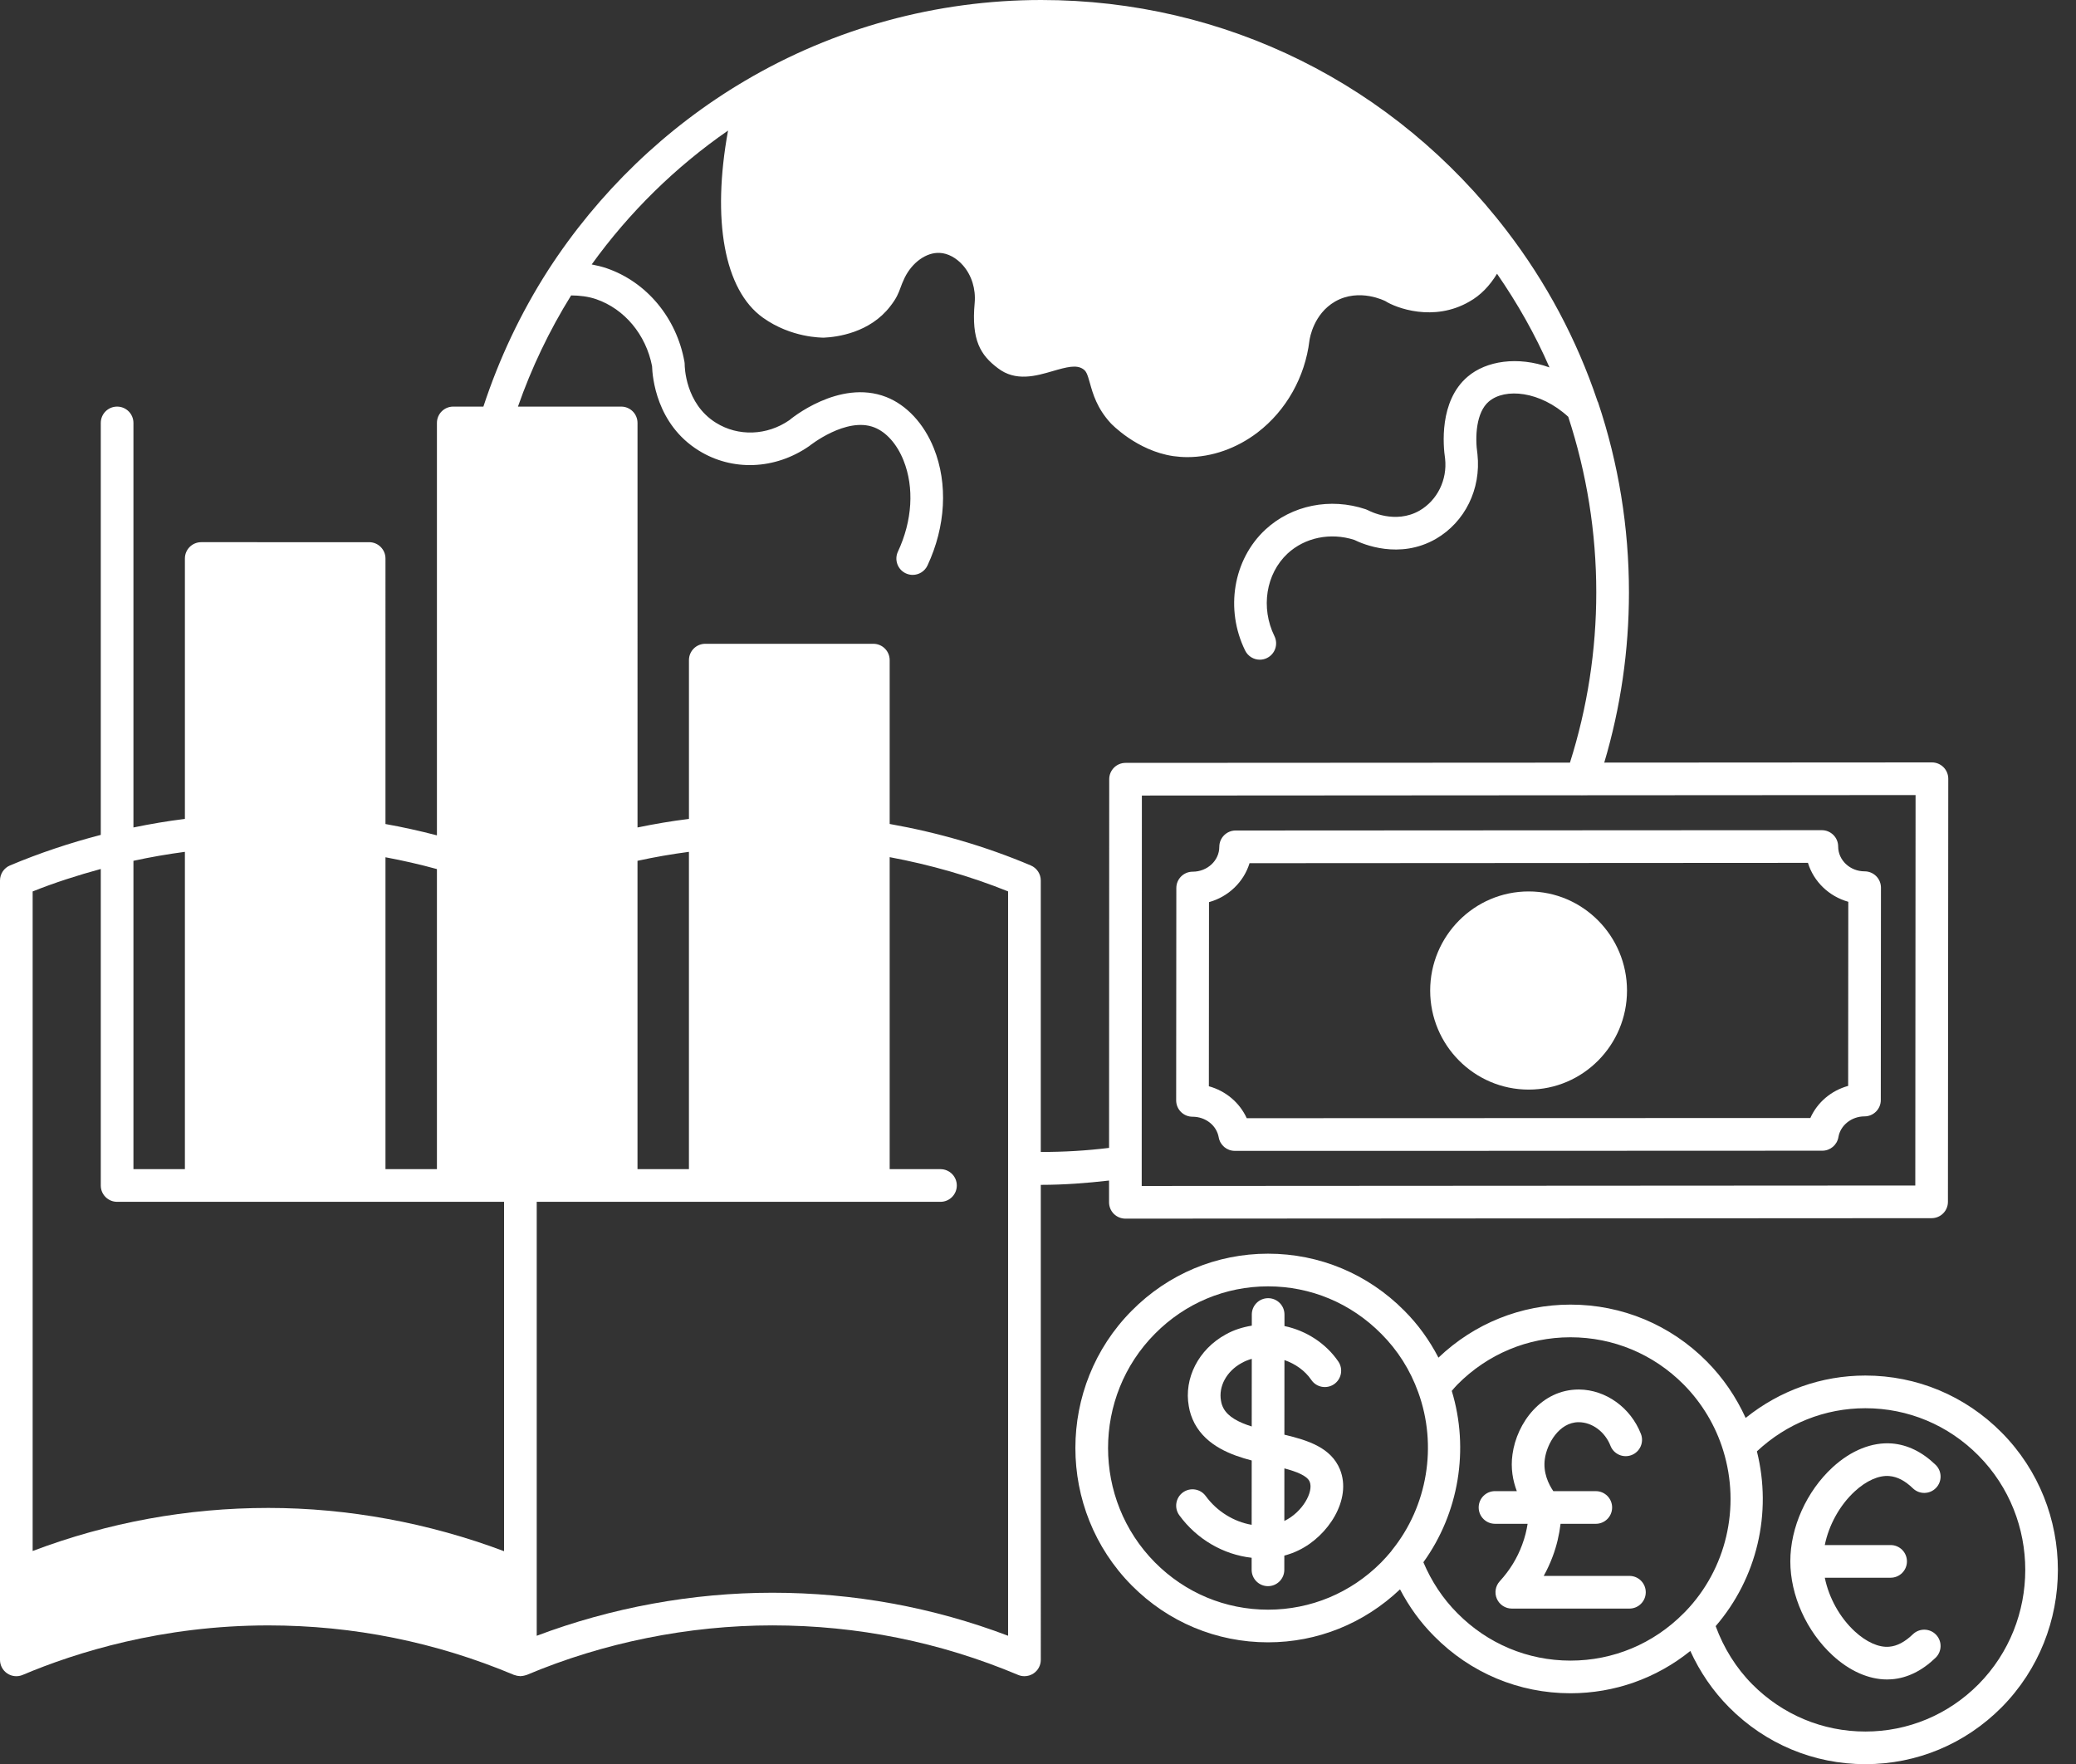 <?xml version="1.0" encoding="UTF-8" standalone="no"?><svg xmlns="http://www.w3.org/2000/svg" xmlns:xlink="http://www.w3.org/1999/xlink" fill="#ffffff" height="108" preserveAspectRatio="xMidYMid meet" version="1" viewBox="0.0 0.0 127.1 108.0" width="127.1" zoomAndPan="magnify"><rect x="0.0" y="0.0" width="127.1" height="108.0" fill="#333333" stroke="none"/><g id="change1_1"><path d="M67.9,72.267V73.6c0,0.266,0.105,0.52,0.293,0.707S68.635,74.6,68.9,74.6c0,0,0,0,0.001,0l49.359-0.029 c0.552,0,0.999-0.447,0.999-0.999l0.021-25.9c0-0.266-0.105-0.521-0.293-0.708s-0.441-0.293-0.707-0.293h-0.001l-20.061,0.012 c1.003-3.37,1.512-6.869,1.512-10.422c0-3.977-0.637-7.893-1.893-11.638c-0.006-0.018-0.02-0.03-0.027-0.047 c-0.005-0.016-0.012-0.033-0.017-0.049c-0.001-0.002-0.001-0.004-0.002-0.006c-1.259-3.74-3.12-7.234-5.537-10.386 C85.378,5.151,74.989,0,63.75,0c-6.408,0-12.694,1.719-18.179,4.969c-4.801,2.834-8.954,6.835-12.013,11.571 c-1.687,2.628-3.006,5.437-3.963,8.35H27.75c-0.553,0-1,0.447-1,1v25.247c-1.035-0.27-2.085-0.504-3.15-0.694V34.19 c0-0.553-0.447-1-1-1H12.32c-0.553,0-1,0.447-1,1v15.938c-1.06,0.134-2.111,0.311-3.15,0.526V25.89c0-0.553-0.447-1-1-1 s-1,0.447-1,1v25.218c-1.891,0.491-3.758,1.113-5.559,1.871C0.241,53.135,0,53.498,0,53.9v42.52v5.19 c0,0.335,0.168,0.648,0.447,0.833c0.279,0.187,0.634,0.219,0.942,0.088C4.66,101.148,9.925,99.5,16.43,99.5 c5.203,0,10.264,1.021,15.043,3.032c0.007,0.003,0.015,0.002,0.022,0.004c0.107,0.042,0.22,0.064,0.334,0.067 c0.011,0,0.021,0.006,0.032,0.006c0.021,0,0.041-0.008,0.062-0.009c0.056-0.003,0.112-0.011,0.167-0.025 c0.033-0.008,0.065-0.016,0.098-0.027c0.02-0.007,0.042-0.009,0.062-0.017c4.706-1.983,9.907-3.032,15.041-3.032 c5.203,0,10.264,1.021,15.042,3.032c0.124,0.053,0.256,0.078,0.388,0.078c0.194,0,0.387-0.057,0.553-0.167 c0.279-0.186,0.447-0.498,0.447-0.833V72.53c0.01,0,0.02,0.001,0.03,0.001C65.137,72.53,66.525,72.426,67.9,72.267z M117.261,72.571L69.9,72.599V71.15l0.01-22.45l26.897-0.017c0.014,0.001,0.028,0.007,0.042,0.007c0.015,0,0.029-0.006,0.044-0.007 l20.385-0.013L117.261,72.571z M42.18,71.57H39.03V52.695c1.037-0.227,2.088-0.409,3.149-0.549V71.57z M26.75,53.201V71.57H23.6 V52.478C24.667,52.678,25.719,52.917,26.75,53.201z M11.32,52.146V71.57H8.17V52.695C9.208,52.468,10.259,52.287,11.32,52.146z M2,54.57c1.358-0.545,2.758-0.989,4.17-1.375V72.57c0,0.553,0.447,1,1,1h5.15H22.6h5.15h3.11v21.387 c-4.595-1.729-9.55-2.648-14.431-2.648c-4.953,0-9.8,0.886-14.43,2.636V54.57z M61.72,100.134c-4.613-1.748-9.46-2.634-14.43-2.634 c-4.898,0-9.855,0.908-14.43,2.635V96.42v-0.002c0-0.001,0-0.001,0-0.002V73.57h5.17h5.149h10.29h4.11c0.553,0,1-0.447,1-1 s-0.447-1-1-1h-3.11V52.471c2.491,0.466,4.925,1.159,7.25,2.097V100.134z M63.11,52.979c-2.756-1.168-5.661-2.011-8.641-2.54V40.41 c0-0.553-0.447-1-1-1H43.18c-0.553,0-1,0.447-1,1v9.718c-1.06,0.134-2.109,0.311-3.149,0.526V25.89c0-0.553-0.447-1-1-1h-6.32 c0.826-2.362,1.913-4.645,3.255-6.806c0.528,0.004,1.047,0.064,1.537,0.232c1.737,0.601,3.041,2.166,3.419,4.097 c0.02,0.657,0.256,3.556,2.858,5.167c2.038,1.27,4.664,1.186,6.766-0.275c0.022-0.019,2.267-1.815,3.981-1.141 c0.737,0.285,1.39,1.022,1.79,2.021c0.665,1.66,0.54,3.694-0.343,5.583c-0.234,0.5-0.019,1.096,0.481,1.329 c0.137,0.064,0.281,0.095,0.423,0.095c0.376,0,0.736-0.213,0.906-0.576c1.118-2.388,1.26-5.003,0.389-7.175 c-0.606-1.511-1.671-2.655-2.922-3.141c-2.882-1.121-5.871,1.371-5.921,1.419c-1.368,0.948-3.132,1.013-4.495,0.162 c-1.895-1.173-1.916-3.473-1.916-3.57c0-0.06-0.006-0.12-0.017-0.179c-0.486-2.676-2.305-4.862-4.749-5.707 c-0.303-0.104-0.614-0.178-0.927-0.238c2.299-3.192,5.139-5.976,8.348-8.195c-1.001,5.476-0.237,9.757,2.133,11.453 c1.748,1.247,3.605,1.217,3.723,1.225c0.81-0.035,2.826-0.294,4.074-1.921c0.396-0.503,0.51-0.816,0.632-1.148 c0.057-0.154,0.123-0.338,0.25-0.599c0.465-0.943,1.328-1.563,2.146-1.521c0.502,0.023,1.021,0.302,1.426,0.765 c0.53,0.606,0.79,1.443,0.715,2.294c-0.211,2.289,0.362,3.2,1.413,3.992c1.095,0.851,2.352,0.481,3.361,0.186 c0.882-0.258,1.447-0.396,1.848-0.137c0.209,0.136,0.272,0.296,0.433,0.87c0.182,0.648,0.43,1.537,1.275,2.456 c0.015,0.017,1.592,1.688,3.835,2.015c0.284,0.04,0.572,0.061,0.861,0.061c1.49,0,3.021-0.532,4.305-1.518 c1.741-1.334,2.896-3.388,3.165-5.616c0.023-0.165,0.26-1.631,1.567-2.389c1.496-0.856,3.076-0.027,3.082-0.027 c0.64,0.412,2.954,1.296,5.14,0.031c0.696-0.39,1.248-0.97,1.696-1.707c1.252,1.814,2.338,3.724,3.211,5.735 c-1.942-0.702-3.878-0.405-5.014,0.57c-1.754,1.495-1.494,4.237-1.376,5.017c0.139,1.298-0.477,2.546-1.564,3.177 c-1.491,0.857-3.069,0.022-3.137-0.013c-0.05-0.027-0.103-0.05-0.156-0.068c-2.174-0.728-4.53-0.253-6.149,1.247 c-1.967,1.832-2.476,4.876-1.236,7.401c0.174,0.354,0.528,0.56,0.898,0.56c0.147,0,0.298-0.032,0.439-0.103 c0.496-0.243,0.7-0.842,0.457-1.338c-0.854-1.741-0.522-3.82,0.803-5.056c1.063-0.984,2.623-1.304,4.083-0.838 c0.521,0.259,2.762,1.224,4.999-0.061c1.772-1.029,2.774-3.04,2.544-5.182c-0.162-1.075-0.078-2.565,0.694-3.224 c0.989-0.847,3.143-0.65,4.865,0.934c1.132,3.462,1.715,7.074,1.715,10.746c0,3.562-0.547,7.063-1.611,10.424L68.91,46.7 c-0.553,0-1,0.447-1,1l-0.009,22.569c-1.375,0.169-2.761,0.252-4.181,0.249V53.9C63.72,53.499,63.479,53.137,63.11,52.979z" fill="inherit"/><path d="M75.649,50.84c-0.552,0-0.999,0.448-0.999,1c0,0.839-0.731,1.521-1.631,1.521c-0.552,0-1,0.447-1,0.999l-0.01,13 c0,0.266,0.105,0.521,0.293,0.708s0.441,0.293,0.707,0.293c0.801,0,1.476,0.531,1.605,1.264c0.084,0.478,0.499,0.826,0.984,0.826 h11.182l24.789-0.01c0.488,0,0.905-0.354,0.986-0.835c0.121-0.722,0.806-1.266,1.594-1.266c0.552,0,1-0.447,1-0.999l0.01-13 c0-0.266-0.105-0.521-0.293-0.708s-0.441-0.293-0.707-0.293c-0.894,0-1.62-0.682-1.62-1.52c0-0.266-0.105-0.52-0.293-0.707 s-0.442-0.293-0.707-0.293c0,0,0,0-0.001,0L75.649,50.84z M113.159,55.203l-0.008,11.271c-1.037,0.285-1.888,1.006-2.316,1.967 H105.2c0,0,0,0-0.001,0l-28.87,0.01c-0.434-0.954-1.285-1.671-2.318-1.955l0.008-11.271c1.19-0.33,2.131-1.236,2.482-2.385 l34.188-0.02C111.039,53.968,111.976,54.872,113.159,55.203z" fill="inherit"/><path d="M93.59,54.57c-3.325,0-6.03,2.723-6.03,6.069c0,3.342,2.705,6.061,6.03,6.061c3.319,0,6.021-2.719,6.021-6.061 C99.61,57.293,96.909,54.57,93.59,54.57z" fill="inherit"/><path d="M78.635,87.825l0.003-4.567c0.662,0.228,1.255,0.642,1.646,1.215c0.312,0.458,0.933,0.573,1.39,0.263 c0.456-0.312,0.574-0.934,0.263-1.39c-0.763-1.12-1.983-1.897-3.297-2.171l0-0.706c0-0.553-0.447-1-1-1s-1,0.447-1,1l0,0.681 c-0.567,0.095-1.112,0.264-1.599,0.541c-1.663,0.909-2.568,2.684-2.258,4.396c0.058,0.359,0.172,0.7,0.358,1.059 c0.744,1.374,2.239,1.93,3.493,2.258l-0.003,3.938c-1.089-0.185-2.13-0.823-2.813-1.762c-0.326-0.446-0.95-0.544-1.397-0.22 c-0.446,0.325-0.545,0.951-0.22,1.397c1.072,1.472,2.703,2.411,4.429,2.603l0,0.738c0,0.553,0.447,1,1,1s1-0.447,1-1l0.001-0.871 c0.313-0.083,0.612-0.192,0.884-0.328c1.793-0.865,3.27-3.11,2.521-4.951C81.489,88.621,80.09,88.17,78.635,87.825z M74.907,86.209 c-0.079-0.151-0.127-0.291-0.153-0.458c-0.16-0.883,0.34-1.809,1.262-2.313c0.196-0.112,0.406-0.193,0.622-0.256l-0.003,4.14 C75.846,87.072,75.198,86.745,74.907,86.209z M78.634,93.105c-0.001,0-0.001,0-0.002,0.001l0.002-3.218 c0.747,0.2,1.397,0.447,1.55,0.819C80.432,91.314,79.756,92.563,78.634,93.105z" fill="inherit"/><path d="M99.76,96.47h-5.248c0.217-0.389,0.401-0.791,0.554-1.206c0.239-0.633,0.395-1.306,0.477-1.983H97.7c0.553,0,1-0.447,1-1 s-0.447-1-1-1h-2.601c-0.285-0.419-0.639-1.13-0.518-1.976c0.123-0.907,0.867-2.245,2.071-2.245c0.003,0,0.006,0,0.009,0 c0.824,0.007,1.603,0.588,1.938,1.444c0.201,0.514,0.779,0.768,1.296,0.567c0.514-0.201,0.769-0.781,0.567-1.296 c-0.63-1.61-2.149-2.701-3.786-2.716c-0.008,0-0.015,0-0.021,0c-2.283,0-3.793,2.045-4.055,3.969 c-0.123,0.859,0.027,1.623,0.265,2.252H91.53c-0.553,0-1,0.447-1,1s0.447,1,1,1h1.996c-0.061,0.391-0.161,0.824-0.336,1.286 c-0.298,0.814-0.758,1.563-1.367,2.227c-0.269,0.292-0.339,0.716-0.18,1.079c0.16,0.363,0.52,0.598,0.916,0.598h7.2 c0.553,0,1-0.447,1-1S100.312,96.47,99.76,96.47z" fill="inherit"/><path d="M122.551,87.696c-2.23-2.251-5.194-3.491-8.346-3.491c-2.684,0-5.228,0.908-7.331,2.594 c-0.581-1.279-1.384-2.456-2.374-3.454c-2.23-2.247-5.194-3.483-8.349-3.483c-0.002,0-0.004,0-0.006,0 c-3.035,0.002-5.886,1.159-8.078,3.247c-0.549-1.06-1.242-2.027-2.088-2.873c-2.23-2.251-5.194-3.491-8.346-3.491 s-6.115,1.24-8.345,3.491c-4.599,4.631-4.599,12.176,0,16.817c2.23,2.246,5.193,3.483,8.345,3.483c3.028,0,5.876-1.153,8.081-3.243 c0.553,1.058,1.248,2.024,2.093,2.869c2.224,2.25,5.185,3.49,8.337,3.492c0.002,0,0.004,0,0.006,0 c2.701-0.001,5.26-0.916,7.338-2.589c0.581,1.277,1.382,2.452,2.371,3.447c2.23,2.246,5.193,3.483,8.345,3.483 s6.114-1.237,8.346-3.484C127.138,99.871,127.138,92.328,122.551,87.696z M77.635,98.537c-2.614,0-5.073-1.027-6.925-2.892 c-3.828-3.864-3.828-10.146,0.001-14.001c1.852-1.87,4.311-2.899,6.924-2.899s5.072,1.029,6.928,2.902 c1.011,1.01,1.773,2.215,2.267,3.583c1.184,3.263,0.571,6.961-1.598,9.651c-0.024,0.03-0.046,0.061-0.066,0.093 c-0.192,0.235-0.398,0.457-0.605,0.671C82.708,97.51,80.249,98.537,77.635,98.537z M96.146,101.655 c-2.614-0.002-5.07-1.031-6.92-2.902c-0.893-0.894-1.584-1.946-2.082-3.119c2.177-3.015,2.823-6.923,1.738-10.491 c0.115-0.13,0.222-0.263,0.347-0.389c1.847-1.863,4.303-2.891,6.917-2.892c0.002,0,0.003,0,0.005,0 c2.616,0,5.077,1.027,6.929,2.892c1.119,1.128,1.957,2.527,2.424,4.05c1.071,3.477,0.181,7.252-2.311,9.839l-0.113,0.113 c-1.853,1.87-4.313,2.899-6.929,2.899C96.15,101.655,96.148,101.655,96.146,101.655z M121.13,103.105 c-1.852,1.864-4.311,2.892-6.925,2.892s-5.073-1.027-6.925-2.892c-0.997-1.004-1.754-2.231-2.241-3.56 c2.53-2.935,3.47-6.919,2.525-10.7c1.816-1.7,4.156-2.64,6.641-2.64c2.613,0,5.072,1.029,6.925,2.899 C124.949,92.96,124.948,99.241,121.13,103.105z" fill="inherit"/><path d="M115.669,90.357c0.49,0.04,0.963,0.286,1.446,0.752c0.398,0.384,1.031,0.373,1.414-0.025 c0.384-0.397,0.372-1.03-0.025-1.414c-0.817-0.789-1.717-1.229-2.672-1.307c-1.214-0.094-2.504,0.419-3.636,1.461 c-1.595,1.47-2.586,3.675-2.586,5.756c0,2.079,0.992,4.284,2.59,5.756c1.039,0.957,2.213,1.473,3.335,1.473 c0.1,0,0.198-0.004,0.296-0.012c0.948-0.078,1.847-0.521,2.673-1.317c0.397-0.384,0.409-1.017,0.025-1.414 c-0.383-0.396-1.016-0.408-1.414-0.025c-0.484,0.468-0.972,0.725-1.447,0.763c-0.641,0.061-1.407-0.288-2.112-0.938 c-0.926-0.853-1.589-2.07-1.835-3.285h4.029c0.553,0,1-0.447,1-1s-0.447-1-1-1h-4.03c0.246-1.216,0.907-2.433,1.832-3.284 C114.257,90.646,115.027,90.3,115.669,90.357z" fill="inherit"/></g></svg>
